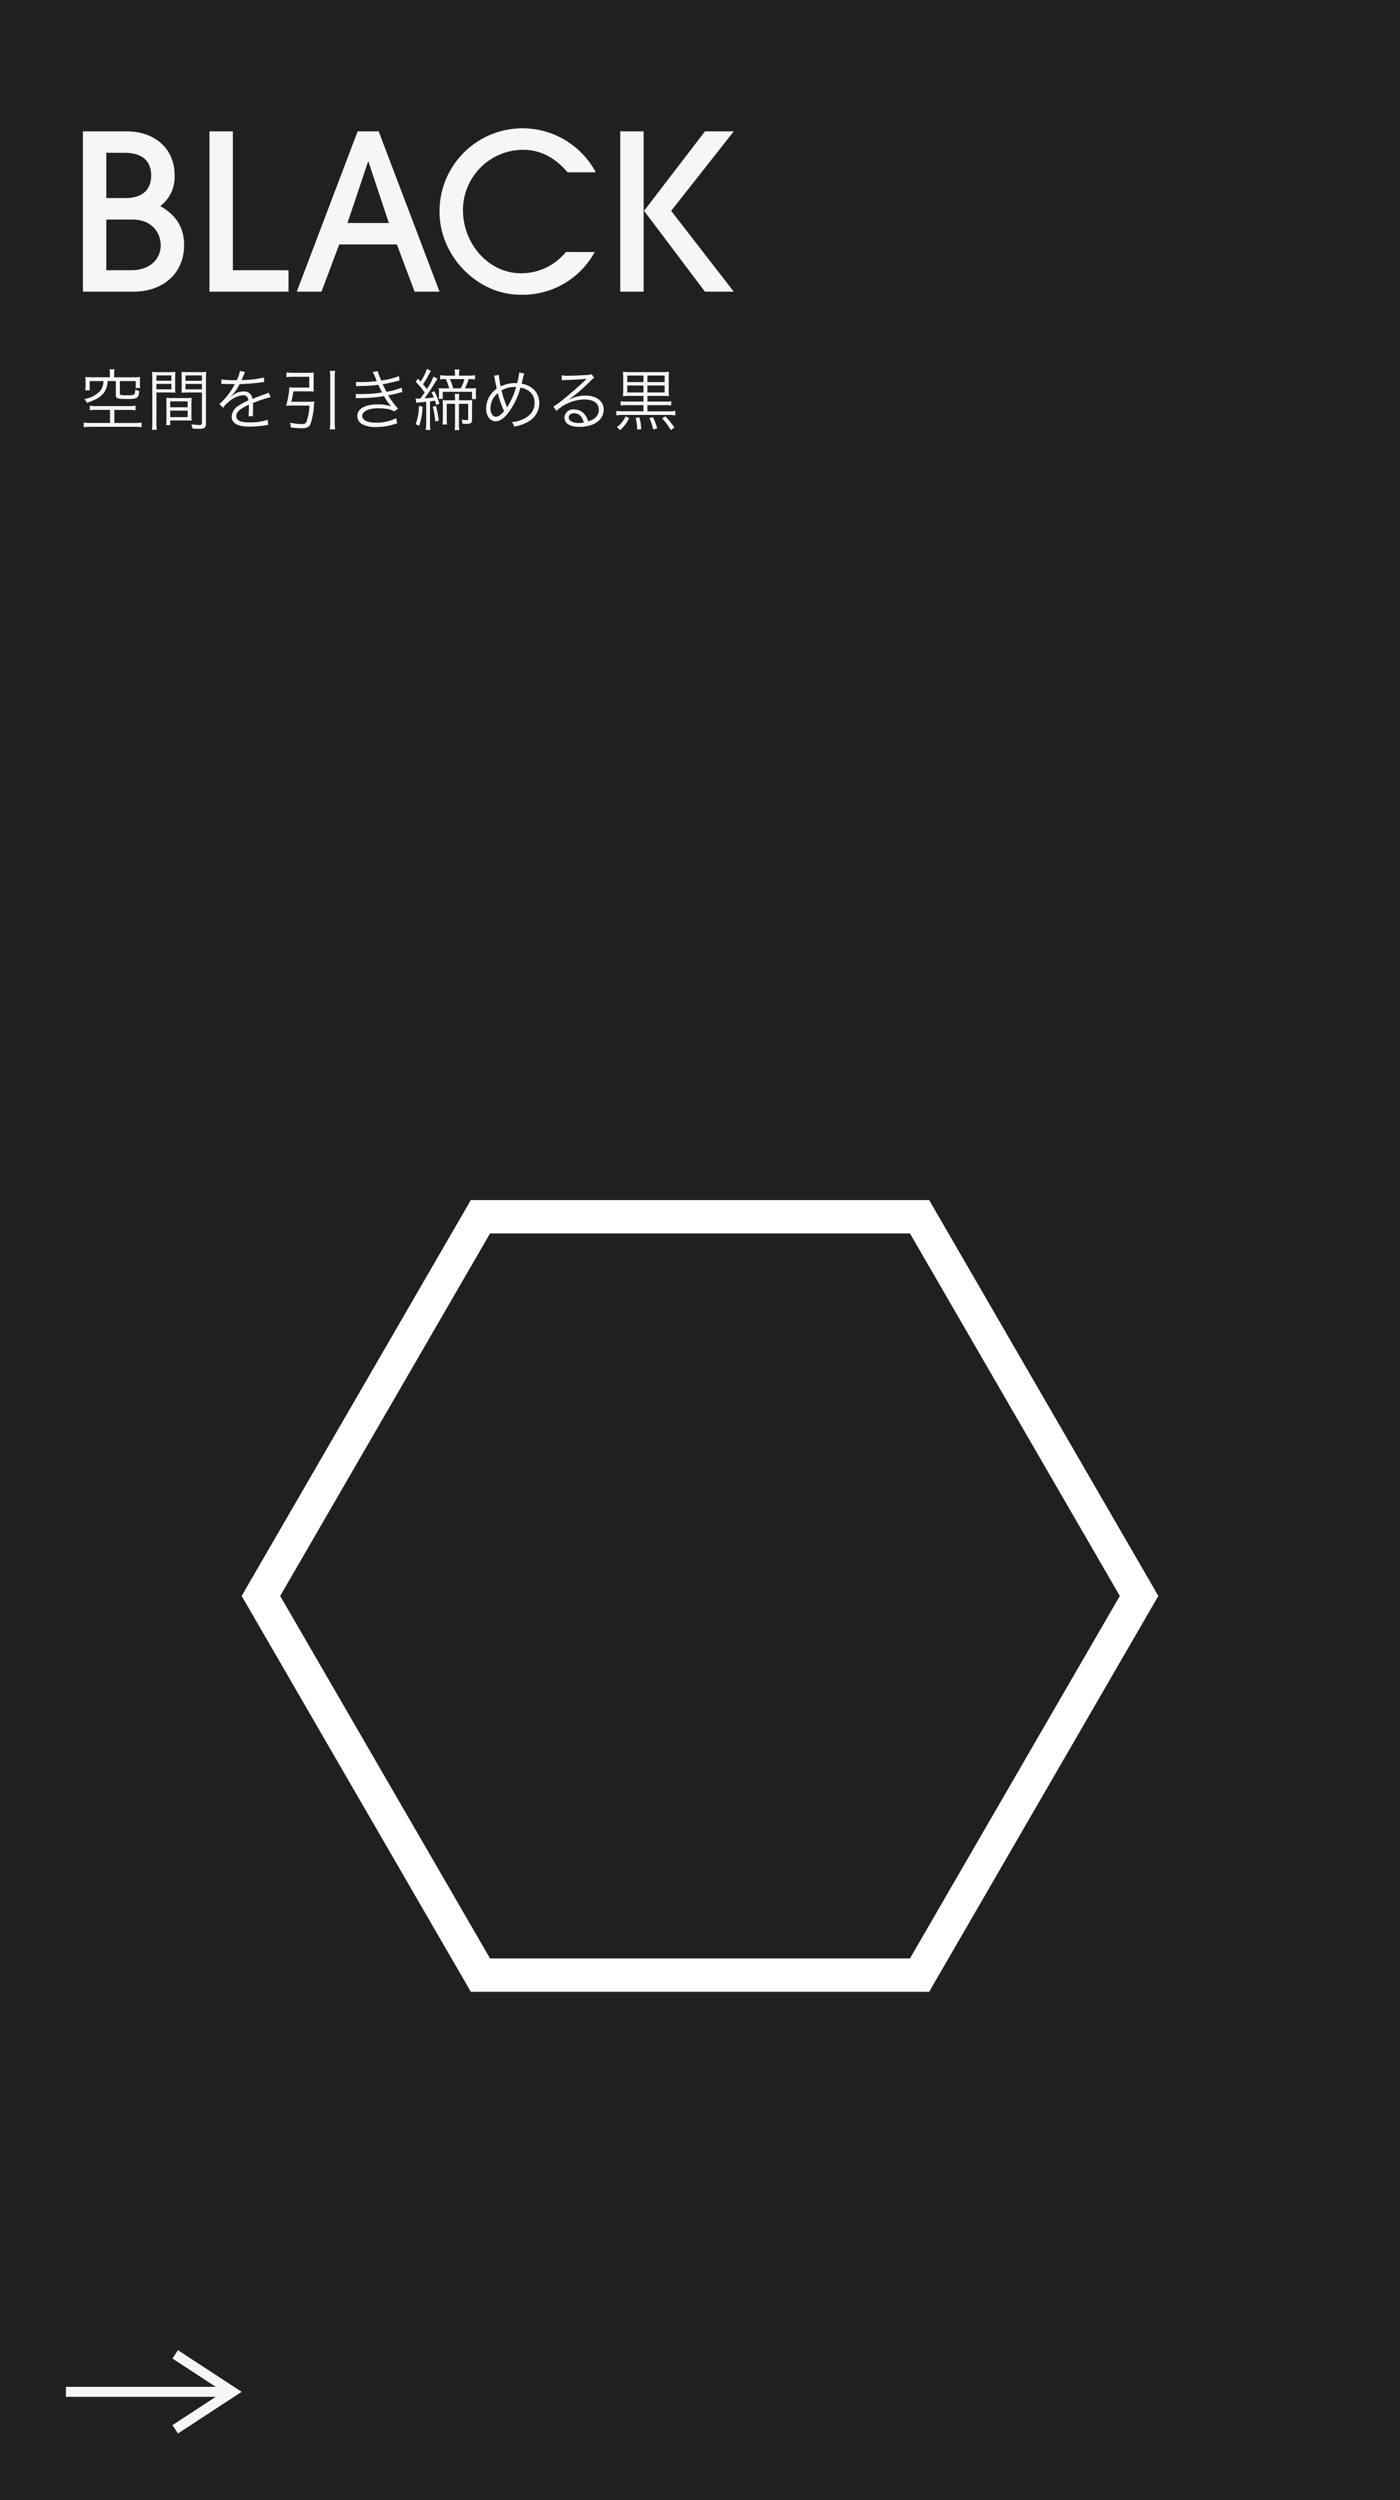 <svg xmlns="http://www.w3.org/2000/svg" width="336" height="600" viewBox="0 0 336 600">
  <rect x="0" y="0" width="336" height="600" fill="#808080" stroke="none"/>
  <g id="top-black-hover" transform="translate(-32 -724)">
    <rect id="長方形_5361" data-name="長方形 5361" width="336" height="600" transform="translate(32 724)" opacity="0.75" style="mix-blend-mode: multiply;isolation: isolate"/>
    <g id="グループ_14320" data-name="グループ 14320" transform="translate(6878 9605)">
      <rect id="長方形_5278" data-name="長方形 5278" width="58" height="36" transform="translate(-6846 -8317)" fill="none"/>
      <path id="パス_12255" data-name="パス 12255" d="M1362.882,389.5l-1.312,2.007,10.387,6.793H1336v2.4h35.957l-10.387,6.793,1.312,2.007,15.295-10Z" transform="translate(-8166.177 -8706.498)" fill="#f6f6f6"/>
    </g>
    <g id="グループ_14358" data-name="グループ 14358" transform="translate(0 29)">
      <path id="パス_12656" data-name="パス 12656" d="M16.016,38c7.02,0,12.168-4.316,12.168-11.18,0-4.316-2.028-7.28-5.72-9.36A8.752,8.752,0,0,0,25.9,9.972C25.9,3.94,21.424-.48,14.352-.48H3.9V38Zm-6.5-22.464V4.668h4.316c4.108,0,6.448,1.768,6.448,5.46,0,3.588-2.34,5.408-6.136,5.408Zm0,17.316V20.684H15.7c5.1,0,6.864,3.536,6.864,6.136,0,3.744-3.016,6.032-7.02,6.032ZM53.248,38V32.852H39.884V-.48H34.268V38Zm36.244,0L74.88-.48H69.836L55.224,38h5.928l4.264-11.336H79.248L83.512,38ZM77.324,21.516H67.392L72.332,6.8h.1Zm42.484,6.968a13.774,13.774,0,0,1-10.712,5.1c-7.9,0-13.988-7.124-13.988-15.184a14.492,14.492,0,0,1,14.3-14.456c4.524,0,7.9,2.028,10.816,5.408h6.76a19.913,19.913,0,0,0-37.492,9.568c0,10.244,8.788,19.812,19.448,19.812a19.662,19.662,0,0,0,17.784-10.244ZM138.476,38V-.48H132.86V38Zm21.632,0L145.08,18.6,160.108-.48h-6.916L138.58,18.6,153.192,38Z" transform="translate(48 727)" fill="#f6f6f6"/>
      <path id="パス_12657" data-name="パス 12657" d="M7.376,2.544H3.088a13.5,13.5,0,0,1-1.616-.08,7.462,7.462,0,0,1,.064,1.1v.848a8,8,0,0,1-.08,1.264H2.528V3.456h3.3a3.629,3.629,0,0,1-.848,2.416A6.472,6.472,0,0,1,1.216,7.76a3.349,3.349,0,0,1,.656.912c2.1-.736,3.088-1.3,3.856-2.16A4.7,4.7,0,0,0,6.816,3.456H8.8V6.8c0,.816.352.96,2.5.96,2.72,0,2.976-.16,3.12-1.936a3.331,3.331,0,0,1-.96-.352c-.064,1.376-.08,1.392-2.144,1.392A7.292,7.292,0,0,1,10.048,6.8c-.208-.048-.272-.128-.272-.368V3.456h3.808V5.12h1.072A6.148,6.148,0,0,1,14.576,4V3.568a7.191,7.191,0,0,1,.064-1.1,13.5,13.5,0,0,1-1.616.08H8.4V1.776A4.842,4.842,0,0,1,8.512.624H7.264a5.117,5.117,0,0,1,.112,1.152Zm.032,7.824V13.5H2.88a12.774,12.774,0,0,1-1.776-.1v1.136a11.849,11.849,0,0,1,1.776-.112H13.248a11.615,11.615,0,0,1,1.728.112V13.408a12.169,12.169,0,0,1-1.728.1h-4.8V10.368H11.92a11.532,11.532,0,0,1,1.616.1V9.36a11.8,11.8,0,0,1-1.664.1H4.1a7.744,7.744,0,0,1-1.536-.1v1.1a8.293,8.293,0,0,1,1.584-.1ZM18.544,6.192h2.928c.64,0,1.184.016,1.616.048-.032-.4-.048-.848-.048-1.488V2.768c0-.592.016-1.072.048-1.52a14.039,14.039,0,0,1-1.632.064H19.168a14.81,14.81,0,0,1-1.68-.064c.048.512.064.976.064,1.76V13.344a11.959,11.959,0,0,1-.1,1.792H18.64a11.527,11.527,0,0,1-.1-1.792Zm0-4.1h3.584v1.28H18.544Zm0,2.032h3.584v1.3H18.544Zm11.888-1.12a15.139,15.139,0,0,1,.08-1.76,14.81,14.81,0,0,1-1.68.064h-2.64a13.864,13.864,0,0,1-1.632-.064c.032.48.048.96.048,1.52V4.752c0,.592-.016,1.072-.048,1.488.432-.032.944-.048,1.616-.048h3.28V13.52c0,.384-.128.464-.784.464a17.4,17.4,0,0,1-1.76-.16,3.672,3.672,0,0,1,.288,1.024c.4.032,1.264.064,1.6.064,1.3,0,1.632-.272,1.632-1.328ZM25.52,2.1h3.936v1.28H25.52Zm0,2.032h3.936v1.3H25.52ZM26.944,8.96c0-.64.016-1.056.048-1.5a14.174,14.174,0,0,1-1.584.064H22.48A14.358,14.358,0,0,1,20.9,7.456c.032.464.048.928.048,1.5v3.552a9.869,9.869,0,0,1-.08,1.5h.992V12.9h3.5c.656,0,1.184.016,1.632.048-.032-.416-.048-.848-.048-1.456Zm-5.088-.64h4.176V9.744H21.856Zm0,2.224h4.176V12.1H21.856Zm15.7-7.312a22.388,22.388,0,0,1-3.424-.176l-.016,1.1a2.837,2.837,0,0,1,.352-.016h.256c.592.016,2.1.048,2.352.048a1.772,1.772,0,0,0,.3-.032l-.144.24a15.921,15.921,0,0,1-3.584,4.576l.9.9a5.294,5.294,0,0,1,1.232-1.328,6.01,6.01,0,0,1,3.568-1.7c.752,0,1.136.384,1.264,1.264a12.421,12.421,0,0,0-2.384,1.28,3.308,3.308,0,0,0-1.632,2.528c0,1.648,1.392,2.464,4.256,2.464a24.822,24.822,0,0,0,3.888-.32,6.3,6.3,0,0,1,.64-.08l-.144-1.232a13.406,13.406,0,0,1-4.272.624c-2.256,0-3.248-.464-3.248-1.52,0-.96.832-1.712,3.008-2.736a4.2,4.2,0,0,1,.016.48,23.01,23.01,0,0,1-.1,2.3l1.088-.016a3.478,3.478,0,0,1-.032-.576c0-.144,0-.368.016-.72.016-.32.016-.672.016-.88,0-.4,0-.56-.032-.976a26.565,26.565,0,0,1,4.272-1.408l-.512-1.12a3.52,3.52,0,0,1-1.088.464c-.7.256-1.616.592-2.784,1.056a1.942,1.942,0,0,0-2.112-1.776,4.258,4.258,0,0,0-2.416.784c-.16.112-.16.112-.736.56a.123.123,0,0,1-.032-.048V7.232a.016.016,0,0,0,.016-.016c.016-.016.1-.08.208-.16.064-.048.384-.416.544-.608A11.8,11.8,0,0,0,38.5,4.176a51.662,51.662,0,0,0,5.28-.416,4.987,4.987,0,0,1,.64-.08l-.1-1.088a22.519,22.519,0,0,1-5.04.608,2.724,2.724,0,0,0-.336.016c.08-.144.288-.576.5-1.088a3.4,3.4,0,0,1,.416-.864l-1.28-.224a6.79,6.79,0,0,1-.768,2.192Zm13.36,5.184c.192-.8.336-1.472.5-2.5h3.52c.448,0,.928.016,1.376.048a10.977,10.977,0,0,1-.048-1.184V2.64c0-.48.016-.832.048-1.232a13.409,13.409,0,0,1-1.408.064H51.3a10.57,10.57,0,0,1-1.552-.1V2.512a11.636,11.636,0,0,1,1.536-.1h3.936V5.008H51.824a11.179,11.179,0,0,1-1.376-.064,20.116,20.116,0,0,1-.784,4.432c.384-.032.752-.048,1.2-.048H55.28a13.8,13.8,0,0,1-.752,3.968c-.16.336-.464.48-1.088.48a13.86,13.86,0,0,1-2.864-.352,4.746,4.746,0,0,1,.224,1.152,21.157,21.157,0,0,0,2.672.192c1.152,0,1.712-.256,2.016-.944a16.737,16.737,0,0,0,.864-4.656,6.334,6.334,0,0,1,.1-.832,9.29,9.29,0,0,1-1.408.08Zm9.232-7.408a9.845,9.845,0,0,1,.112,1.552V13.168a13.855,13.855,0,0,1-.112,1.872h1.3a13.3,13.3,0,0,1-.112-1.856V2.56a8.151,8.151,0,0,1,.112-1.552Zm6.336,3.68a8.731,8.731,0,0,1,.992-.048,34.039,34.039,0,0,0,4.32-.288c.4.864.5,1.04.912,1.824a31.874,31.874,0,0,1-5.04.4,12.435,12.435,0,0,1-1.28-.048l.032,1.056c.288-.032.352-.032,1.12-.064a33.334,33.334,0,0,0,5.616-.464A14.665,14.665,0,0,0,74.864,9.52a9.618,9.618,0,0,0-3.232-.464c-3.04,0-4.88,1.04-4.88,2.768a2.235,2.235,0,0,0,1.2,1.984,6.456,6.456,0,0,0,3.3.672,13.936,13.936,0,0,0,4.1-.592,9.317,9.317,0,0,1,.96-.272l-.224-1.248a10.786,10.786,0,0,1-4.736,1.072c-2.192,0-3.408-.576-3.408-1.632,0-1.1,1.488-1.824,3.792-1.824a16.176,16.176,0,0,1,2.1.144,4.338,4.338,0,0,1,1.76.608l.944-.672A18.754,18.754,0,0,1,74.176,6.88c.592-.112,1.392-.288,2.512-.576.528-.144.592-.144.864-.208l-.128-1.072a16.276,16.276,0,0,1-3.664.992c-.24-.432-.672-1.28-.912-1.808.9-.144,2.608-.512,4.032-.9l-.1-1.04a20.241,20.241,0,0,1-4.272,1.056,13.325,13.325,0,0,1-.848-2.256l-1.2.208a20.718,20.718,0,0,1,.96,2.192,31.613,31.613,0,0,1-3.792.224c-.544,0-.816-.016-1.2-.048ZM80.9,8.672a6.753,6.753,0,0,1,.992-.112c.576-.048.9-.08,1.392-.144V13.6a11.862,11.862,0,0,1-.1,1.584H84.3a11.045,11.045,0,0,1-.1-1.584V8.32c.576-.064.752-.1,1.2-.176.128.4.16.544.288,1.056l.768-.32a15.488,15.488,0,0,0-1.216-3.008l-.688.32a9.476,9.476,0,0,1,.56,1.168c-.8.112-1.152.16-2.224.24a41.983,41.983,0,0,0,2.56-3.84A7.2,7.2,0,0,1,86,2.9l-.96-.528a14.1,14.1,0,0,1-1.6,2.992c-.3-.432-.464-.608-.912-1.152a20.3,20.3,0,0,0,1.3-2.16c.336-.608.432-.8.592-1.04l-.976-.5a11.655,11.655,0,0,1-1.488,3.056c-.272-.3-.3-.336-.64-.7l-.56.752a17.393,17.393,0,0,1,2.16,2.576c-.3.432-.3.432-1.04,1.456-.256.016-.352.016-.48.016a3.929,3.929,0,0,1-.656-.048ZM87.584,5.2a11.213,11.213,0,0,1-1.28-.048,7.769,7.769,0,0,1,.048.9v.784a7.685,7.685,0,0,1-.048.88h.96V6.032h7.024V7.76h.992a5.914,5.914,0,0,1-.064-.96V6.064a5.141,5.141,0,0,1,.048-.928,9.9,9.9,0,0,1-1.392.064h-1.3a12.207,12.207,0,0,0,.9-2.224h.112a9.777,9.777,0,0,1,1.424.08V2.048a9.228,9.228,0,0,1-1.488.1H91.168V1.952a6.315,6.315,0,0,1,.1-1.28H90.1a8.154,8.154,0,0,1,.1,1.28v.192H88.1a9.147,9.147,0,0,1-1.472-.1V3.056A6.951,6.951,0,0,1,88,2.976,12.944,12.944,0,0,1,88.8,5.2Zm2.176,0a14.411,14.411,0,0,0-.784-2.224h3.488a9.124,9.124,0,0,1-.9,2.224Zm1.392,2.864V7.776a9.252,9.252,0,0,1,.08-1.248h-1.1a10.228,10.228,0,0,1,.08,1.248v.288h-1.52c-.624,0-1.136-.016-1.456-.048.032.416.048.864.048,1.376V12.24a16.124,16.124,0,0,1-.08,1.632h1.1a12.168,12.168,0,0,1-.08-1.648V8.912h1.984v4.88a9.2,9.2,0,0,1-.1,1.424h1.136a8.773,8.773,0,0,1-.1-1.424V8.912H93.36v3.616c0,.224-.1.288-.368.288a5.787,5.787,0,0,1-1.216-.128,2.954,2.954,0,0,1,.192.992c.416.032.72.048,1.072.048.976,0,1.248-.224,1.248-1.04V9.408A11.578,11.578,0,0,1,94.352,8a11.043,11.043,0,0,1-1.424.064ZM81.536,9.408a12.65,12.65,0,0,1-.784,4.384l.848.4A14.837,14.837,0,0,0,82.416,9.6Zm3.328.224a18.154,18.154,0,0,1,.592,3.52l.864-.192a28.926,28.926,0,0,0-.688-3.536ZM99.552,2.176a3.733,3.733,0,0,1,.208.848c.144.8.336,1.744.448,2.256a6.155,6.155,0,0,0-1.6,1.632,5.745,5.745,0,0,0-.928,3.056c0,1.888.912,3.136,2.3,3.136.928,0,1.824-.576,2.848-1.824a18.1,18.1,0,0,0,3.1-6.272c2.208.464,3.376,1.744,3.376,3.7a3.936,3.936,0,0,1-.7,2.272,5.206,5.206,0,0,1-2.4,1.744,7.251,7.251,0,0,1-2.384.592,2.644,2.644,0,0,1,.624,1.072c.688-.16.768-.176,1.008-.24a8.488,8.488,0,0,0,3.232-1.584,5.03,5.03,0,0,0,1.744-3.84c0-2.416-1.584-4.16-4.24-4.656.08-.3.112-.48.192-.752a12.63,12.63,0,0,1,.432-1.68l-1.2-.256a17.968,17.968,0,0,1-.5,2.576c-.224-.016-.416-.016-.528-.016a7.623,7.623,0,0,0-3.424.8,20.743,20.743,0,0,1-.432-2.784Zm.928,4.176a22.117,22.117,0,0,0,1.5,4.3c-.72.88-1.408,1.36-1.968,1.36-.784,0-1.3-.832-1.3-2.1a4.77,4.77,0,0,1,.64-2.24A4.72,4.72,0,0,1,100.48,6.352ZM102.7,9.776a2.579,2.579,0,0,0-.128-.368,22.683,22.683,0,0,1-1.2-3.712,5.98,5.98,0,0,1,3.088-.816c.08,0,.224.016.4.016a18.27,18.27,0,0,1-1.952,4.528,2.619,2.619,0,0,0-.192.352Zm13.152-6.5a7.882,7.882,0,0,1,.864-.08c2.432-.08,4.352-.192,4.864-.288a.619.619,0,0,1,.144-.016l.032.032-.064.064-.064.064-.224.224c-1.1,1.088-3.632,3.312-5.344,4.672a17.825,17.825,0,0,1-2.24,1.632l.72,1.024a10.268,10.268,0,0,1,6.736-2.736c2.16,0,3.44.912,3.44,2.448,0,1.36-.88,2.336-2.56,2.8a4.58,4.58,0,0,0-.736-1.536,3.223,3.223,0,0,0-2.64-1.312,2.078,2.078,0,0,0-2.32,1.872c0,1.472,1.3,2.3,3.552,2.3,3.552,0,5.872-1.648,5.872-4.144,0-2.048-1.712-3.36-4.384-3.36a8.107,8.107,0,0,0-3.92.992l-.032-.048a41.056,41.056,0,0,0,5.264-4.544,2.953,2.953,0,0,1,.816-.672l-.672-.88a1.636,1.636,0,0,1-.768.176c-1.44.112-3.568.208-4.9.208a7.389,7.389,0,0,1-1.5-.1ZM121.1,13.408a5.761,5.761,0,0,1-1.168.112,4.088,4.088,0,0,1-1.792-.368,1.092,1.092,0,0,1-.64-.976c0-.608.5-.992,1.3-.992C119.952,11.184,120.752,11.952,121.1,13.408Zm14.336-6.4v1.36h-4.08a7.886,7.886,0,0,1-1.392-.08V9.312a8.11,8.11,0,0,1,1.392-.08h4.08V10.7h-4.976a9.9,9.9,0,0,1-1.536-.1V11.68a10.961,10.961,0,0,1,1.536-.1H141.52a11.446,11.446,0,0,1,1.568.1V10.608a10.355,10.355,0,0,1-1.568.1h-5.136V9.232h4.32a8.224,8.224,0,0,1,1.392.08V8.288a8.09,8.09,0,0,1-1.408.08h-4.3V7.008H139.7a13.972,13.972,0,0,1,1.856.08,15.524,15.524,0,0,1-.064-1.76V2.944a15.561,15.561,0,0,1,.064-1.744,9.868,9.868,0,0,1-1.84.1H132.3a11.247,11.247,0,0,1-1.792-.1,16.185,16.185,0,0,1,.064,1.792V5.328a15.706,15.706,0,0,1-.064,1.76,14.22,14.22,0,0,1,1.888-.08Zm.944-3.312V2.128h4.128V3.7Zm-.944,0h-3.888V2.128h3.888Zm.944,2.48V4.512h4.128V6.176Zm-.944,0h-3.888V4.512h3.888ZM131.152,11.9a6.793,6.793,0,0,1-2.1,2.608l.784.72a9.713,9.713,0,0,0,2.176-2.88Zm2.4.384a11.763,11.763,0,0,1,.368,2.816l.976-.128a12.814,12.814,0,0,0-.448-2.816Zm3.28.064a11.483,11.483,0,0,1,.928,2.72l.96-.256a12.961,12.961,0,0,0-1.024-2.7Zm3.072.064a13.36,13.36,0,0,1,2.08,2.816l.864-.64a19.023,19.023,0,0,0-2.16-2.672Z" transform="translate(51 783)" fill="#f6f6f6"/>
      <rect id="長方形_5360" data-name="長方形 5360" width="336" height="110" transform="translate(32 695)" fill="none"/>
    </g>
    <g id="グループ_14705" data-name="グループ 14705" transform="translate(2 21.732)">
      <g id="多角形_38" data-name="多角形 38" transform="translate(88 990.268)" fill="none">
        <path d="M165,0l55,95-55,95H55L0,95,55,0Z" stroke="none"/>
        <path d="M 59.612 8 L 9.244 95 L 59.612 182 L 160.388 182 L 210.756 95 L 160.388 8 L 59.612 8 M 55 0 L 165 0 L 220 95 L 165 190 L 55 190 L 0 95 L 55 0 Z" stroke="none" fill="#fff"/>
      </g>
    </g>
  </g>
</svg>
